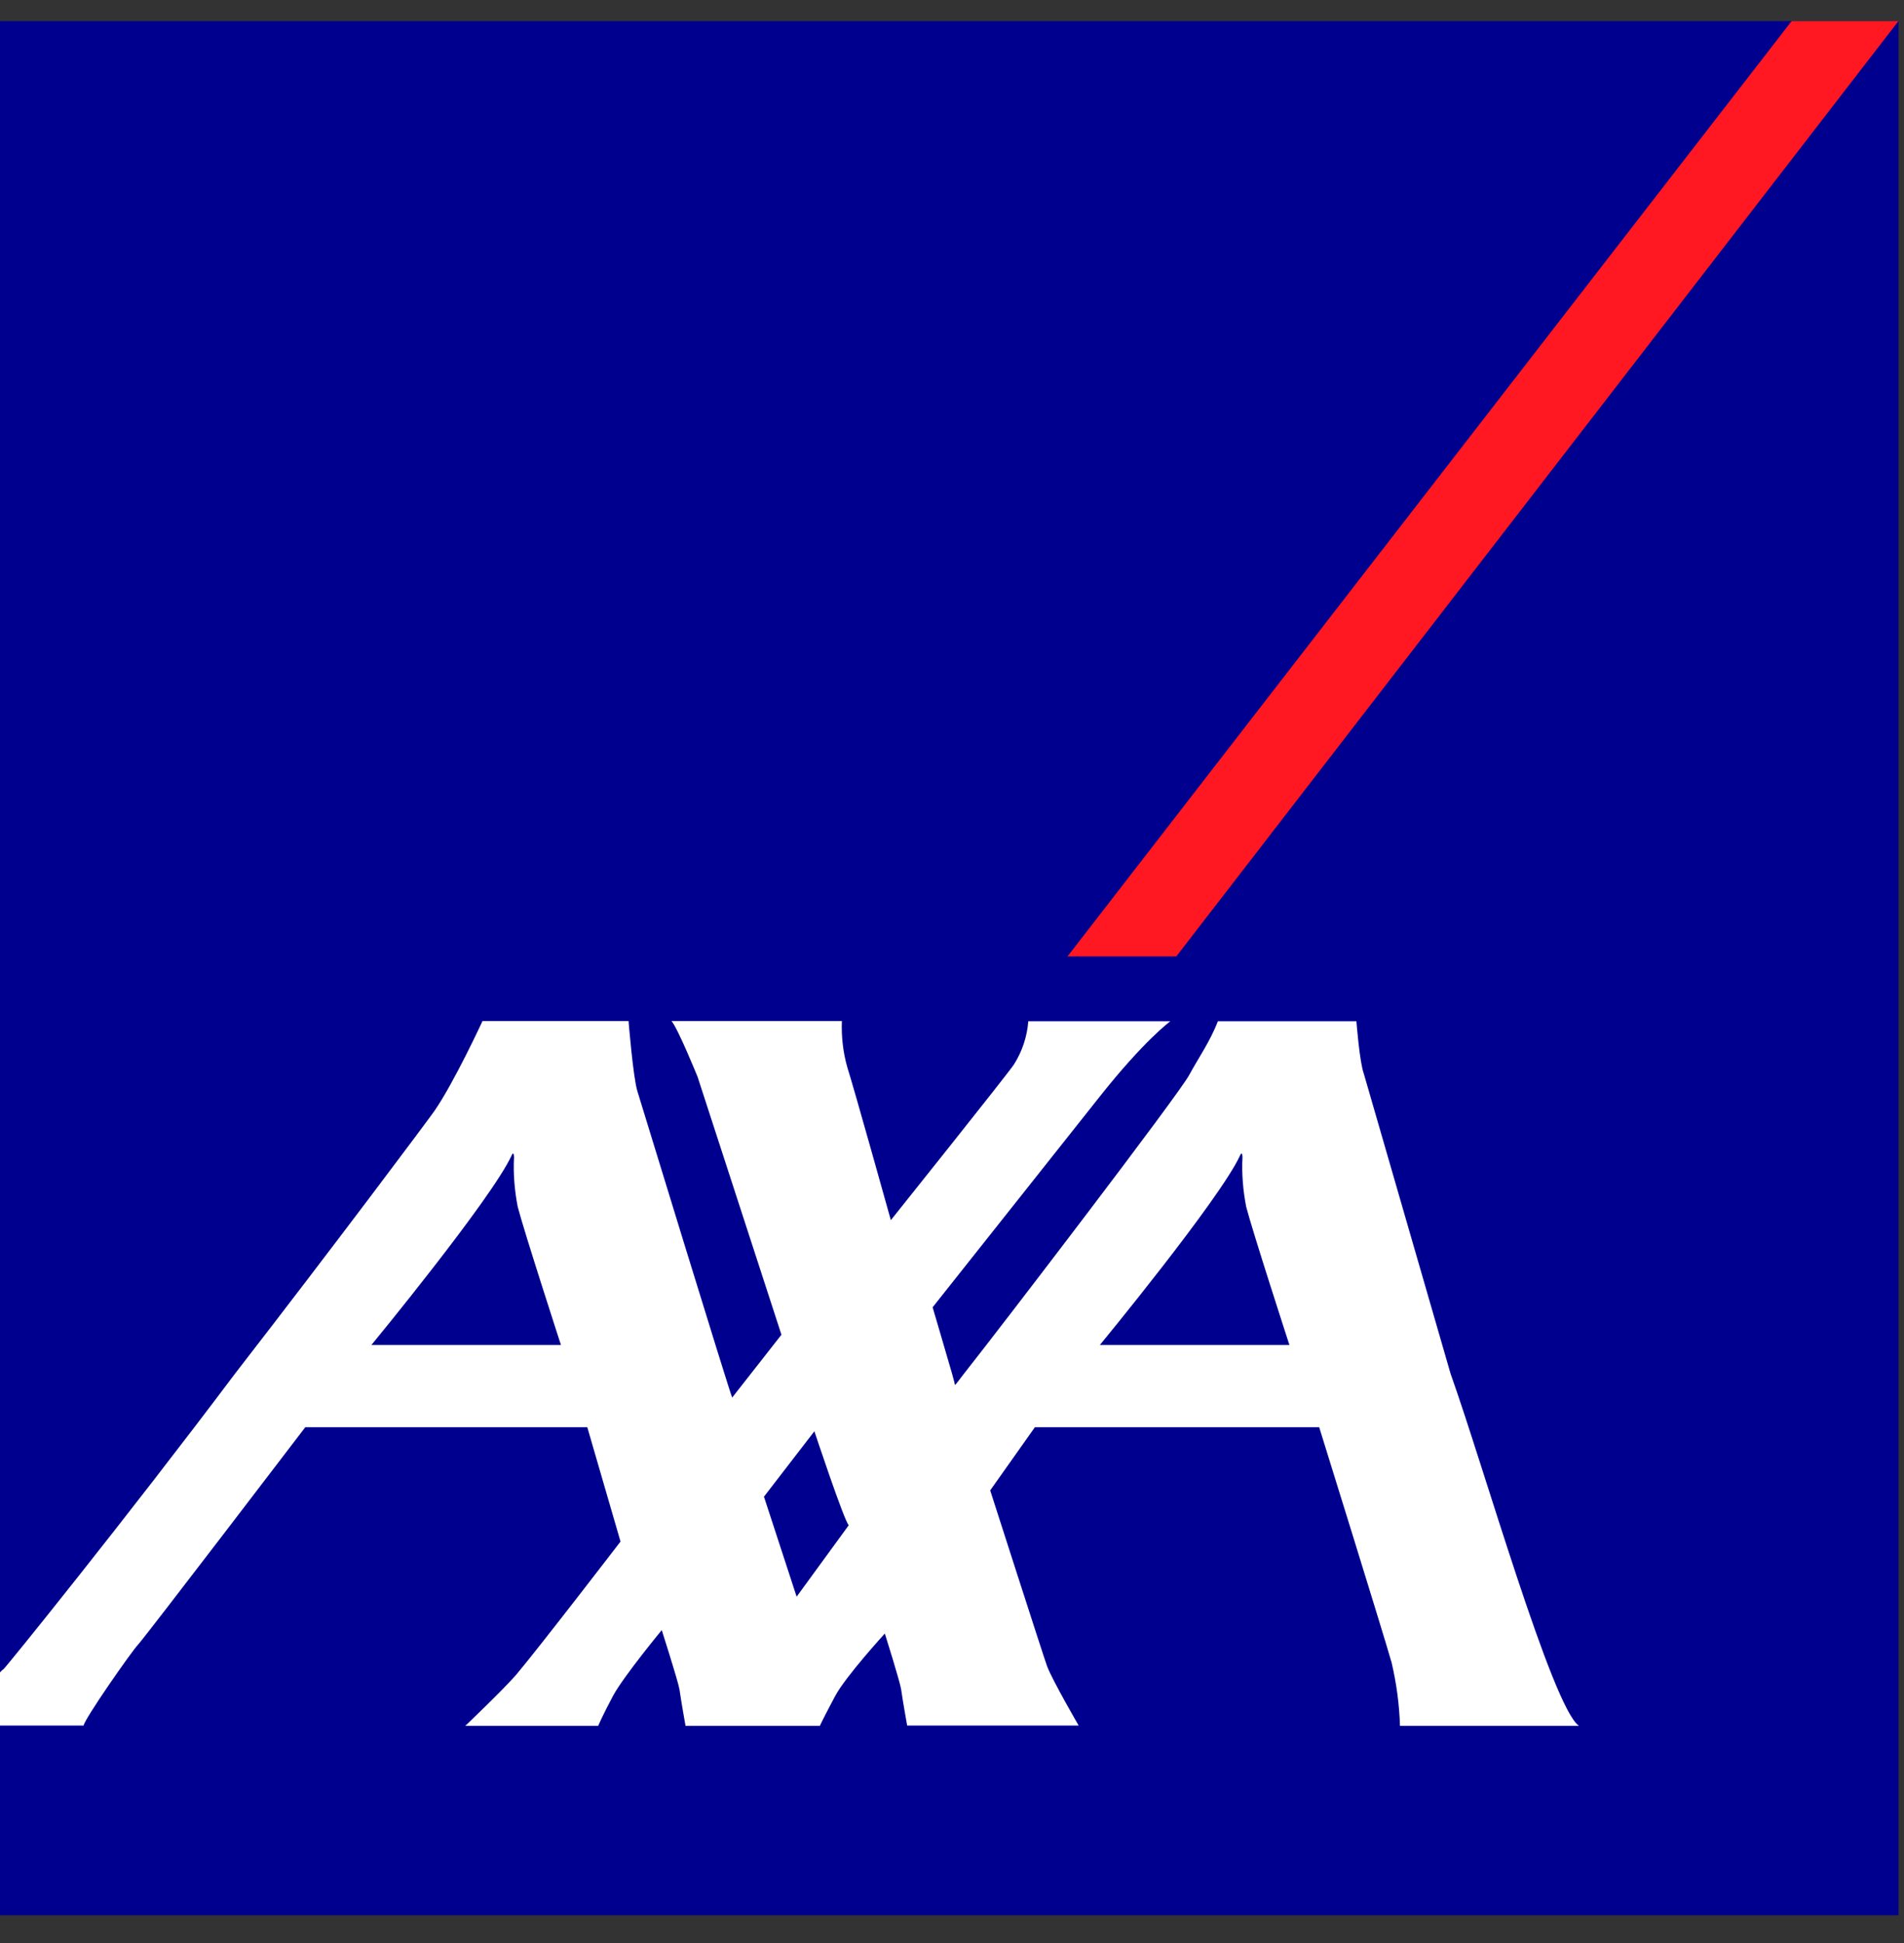 <svg width="50" height="51" viewBox="0 0 50 51" fill="none" xmlns="http://www.w3.org/2000/svg">
<rect x="0" y="0" width="50" height="51" fill="#333333" stroke="none"/>
<path d="M49.855 0.554H0V50.271H49.855V0.554Z" fill="#00008F"/>
<path d="M30.89 25.105L49.854 0.554H47.049L28.032 25.105H30.89Z" fill="#FF1721"/>
<path d="M38.094 36.061C38.959 38.483 40.756 44.797 41.463 45.3H36.764C36.748 44.745 36.673 44.19 36.545 43.642C36.342 42.922 34.643 37.463 34.643 37.463H27.176L26.003 39.12C26.003 39.12 27.417 43.522 27.499 43.74C27.65 44.13 28.326 45.292 28.326 45.292H23.822C23.822 45.292 23.702 44.617 23.664 44.34C23.627 44.115 23.236 42.877 23.236 42.877C23.236 42.877 22.213 43.995 21.935 44.512C21.657 45.03 21.529 45.3 21.529 45.3H18.002C18.002 45.3 17.882 44.625 17.844 44.347C17.806 44.122 17.378 42.787 17.378 42.787C17.378 42.787 16.393 43.98 16.107 44.497C15.829 45.015 15.709 45.3 15.709 45.3H12.219C12.219 45.3 13.204 44.362 13.55 43.965C14.129 43.282 16.295 40.463 16.295 40.463L15.423 37.463H8.016C8.016 37.463 3.79 42.997 3.624 43.17C3.459 43.342 2.226 45.105 2.196 45.292H0V43.897C0.03 43.867 0.053 43.837 0.09 43.815C0.158 43.762 3.294 39.885 6.174 36.053C8.76 32.717 11.189 29.47 11.407 29.162C11.926 28.412 12.671 26.8 12.671 26.8H16.506C16.506 26.8 16.626 28.285 16.739 28.645C16.837 28.96 19.175 36.601 19.228 36.683L20.521 35.034L18.318 28.262C18.318 28.262 17.799 26.987 17.634 26.8H22.108C22.093 27.212 22.138 27.617 22.251 28.015C22.431 28.577 23.394 32.027 23.394 32.027C23.394 32.027 26.447 28.21 26.627 27.94C26.845 27.595 26.973 27.205 27.003 26.807H30.733C30.733 26.807 30.049 27.302 28.853 28.817L24.491 34.314C24.491 34.314 24.837 35.484 25.003 36.061C25.048 36.226 25.078 36.338 25.078 36.353C25.078 36.368 25.168 36.248 25.311 36.061C26.326 34.779 30.951 28.735 31.229 28.217C31.455 27.797 31.785 27.325 31.981 26.807H35.62C35.62 26.807 35.703 27.887 35.816 28.187L38.094 36.061ZM32.56 30.339C32.026 31.487 28.883 35.304 28.883 35.304H33.861C33.861 35.304 32.898 32.342 32.725 31.674C32.643 31.247 32.605 30.812 32.628 30.377C32.628 30.317 32.613 30.212 32.56 30.339ZM13.43 30.339C12.896 31.487 9.753 35.304 9.753 35.304H14.731C14.731 35.304 13.768 32.342 13.595 31.674C13.513 31.247 13.475 30.812 13.498 30.377C13.498 30.317 13.483 30.212 13.43 30.339ZM20.92 41.91L22.288 40.035C22.16 39.9 21.386 37.568 21.386 37.568L20.062 39.285L20.92 41.91Z" fill="white"/>
</svg>
